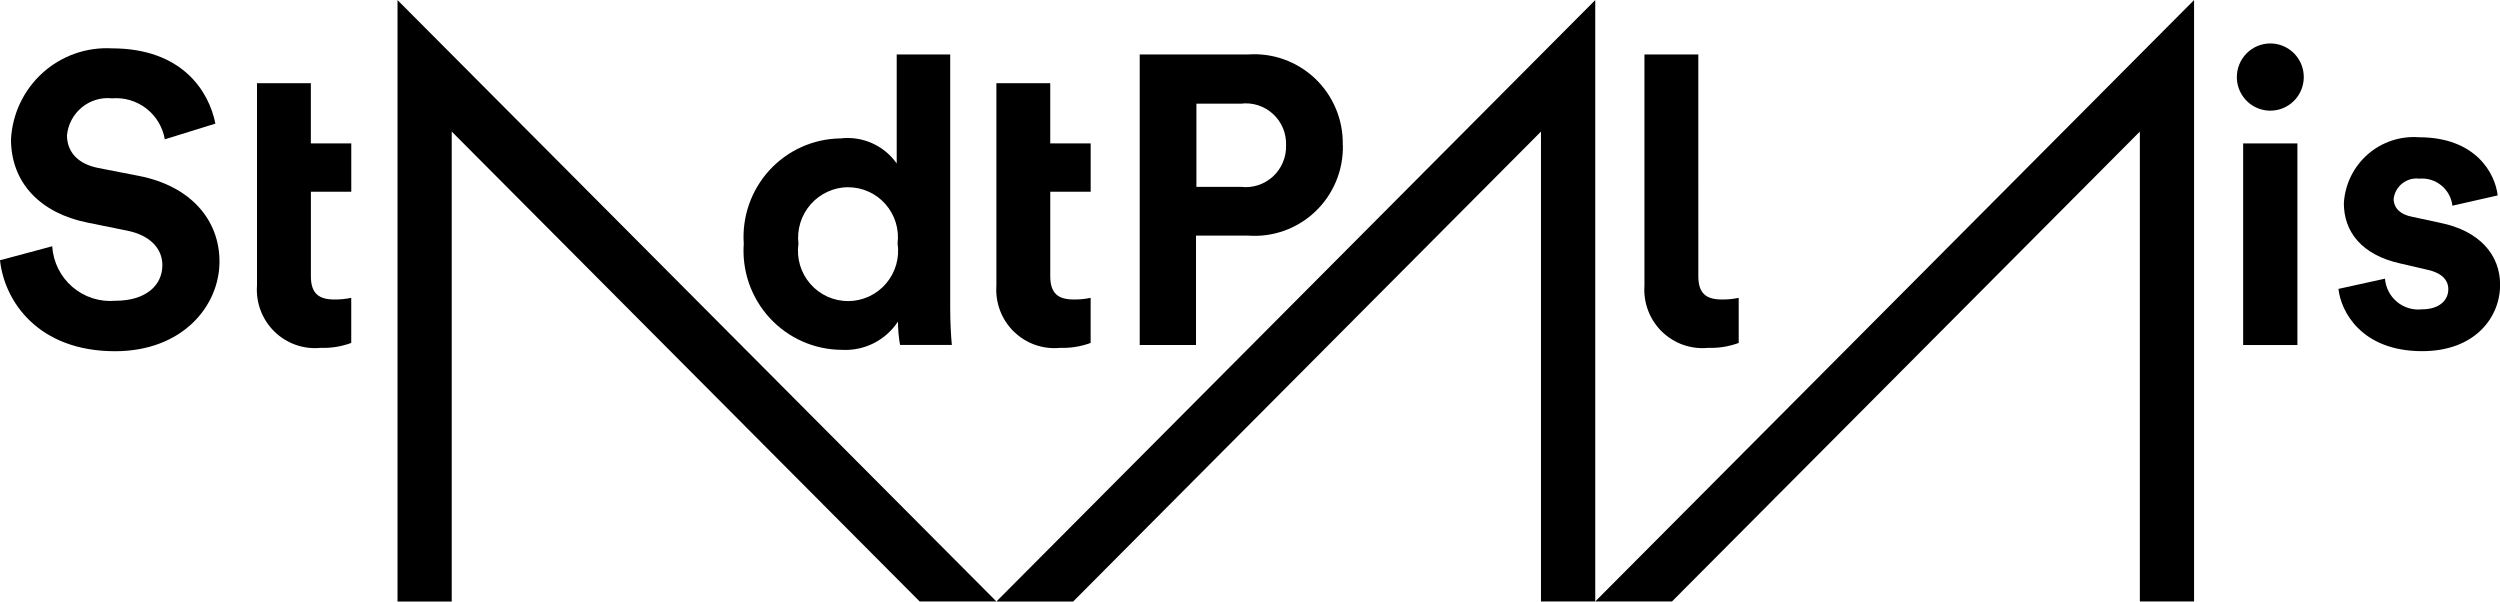 <svg xmlns="http://www.w3.org/2000/svg" width="133" height="32" viewBox="0 0 133 32" fill="none"><g clip-path="url(#clip0_1070_1184)"><path d="M21.148 0.004V32.001H24.032V7L48.925 31.997H53.008L21.148 0.004Z" fill="black"></path><path d="M84.867 0.004L53.008 32.001H57.091L81.98 7V31.997H84.867V0.004Z" fill="black"></path><path d="M116.724 0.004L84.867 31.997H88.95L113.84 7V31.997H116.724V0.004Z" fill="black"></path><path d="M122.222 7.63H119.336V18.355H122.222V7.63Z" fill="black"></path><path d="M119 4.121C119.004 4.473 119.112 4.817 119.31 5.108C119.509 5.4 119.788 5.625 120.114 5.758C120.44 5.89 120.797 5.922 121.141 5.85C121.485 5.779 121.8 5.607 122.047 5.356C122.294 5.105 122.461 4.786 122.528 4.44C122.595 4.093 122.558 3.735 122.423 3.409C122.287 3.084 122.059 2.806 121.767 2.611C121.474 2.415 121.131 2.311 120.779 2.311C120.544 2.312 120.311 2.359 120.094 2.45C119.877 2.542 119.68 2.675 119.514 2.844C119.349 3.012 119.218 3.211 119.13 3.43C119.042 3.65 118.998 3.884 119 4.121Z" fill="black"></path><path d="M11.459 6.577C11.112 4.837 9.68 2.572 5.946 2.572C5.278 2.536 4.609 2.633 3.978 2.856C3.346 3.08 2.765 3.426 2.267 3.876C1.77 4.325 1.365 4.869 1.076 5.475C0.787 6.082 0.621 6.739 0.585 7.411C0.585 9.743 2.17 11.335 4.622 11.836L6.771 12.272C7.965 12.512 8.638 13.209 8.638 14.104C8.638 15.193 7.749 16 6.143 16C5.731 16.037 5.316 15.991 4.923 15.865C4.529 15.739 4.165 15.534 3.851 15.264C3.537 14.994 3.281 14.663 3.096 14.291C2.912 13.92 2.804 13.515 2.778 13.101L0 13.846C0.239 16.048 2.04 18.685 6.121 18.685C9.701 18.685 11.677 16.287 11.677 13.911C11.677 11.731 10.18 9.9 7.38 9.356L5.235 8.938C4.106 8.721 3.563 8.045 3.563 7.198C3.591 6.91 3.675 6.63 3.811 6.374C3.947 6.119 4.133 5.893 4.356 5.71C4.58 5.527 4.838 5.39 5.115 5.308C5.391 5.226 5.682 5.2 5.968 5.231C6.622 5.178 7.271 5.373 7.789 5.776C8.307 6.179 8.656 6.762 8.768 7.411L11.459 6.577Z" fill="black"></path><path d="M16.537 4.425H13.672V15.193C13.64 15.644 13.706 16.097 13.866 16.519C14.027 16.942 14.277 17.324 14.599 17.64C14.921 17.955 15.309 18.196 15.733 18.346C16.158 18.495 16.61 18.55 17.058 18.506C17.613 18.526 18.166 18.436 18.686 18.244V15.846C18.394 15.906 18.096 15.936 17.797 15.933C16.972 15.933 16.539 15.627 16.539 14.69V10.202H18.688V7.63H16.537V4.425Z" fill="black"></path><path d="M90.35 2.899H87.484V15.193C87.452 15.644 87.519 16.097 87.679 16.52C87.839 16.942 88.089 17.324 88.411 17.64C88.734 17.955 89.121 18.196 89.546 18.346C89.971 18.495 90.423 18.55 90.871 18.506C91.425 18.526 91.978 18.437 92.499 18.244V15.846C92.206 15.907 91.908 15.936 91.609 15.933C90.784 15.933 90.351 15.627 90.351 14.69L90.35 2.899Z" fill="black"></path><path d="M55.873 4.425H53.008V15.193C52.976 15.644 53.042 16.097 53.202 16.519C53.362 16.942 53.612 17.324 53.935 17.64C54.257 17.955 54.645 18.196 55.069 18.346C55.494 18.495 55.946 18.55 56.394 18.506C56.949 18.526 57.502 18.436 58.022 18.244V15.846C57.73 15.906 57.432 15.936 57.133 15.933C56.308 15.933 55.874 15.627 55.874 14.69V10.202H58.024V7.63H55.873V4.425Z" fill="black"></path><path d="M45.124 9.962C45.499 9.962 45.87 10.042 46.211 10.197C46.553 10.351 46.858 10.577 47.106 10.859C47.355 11.141 47.541 11.473 47.652 11.832C47.763 12.192 47.797 12.571 47.751 12.944C47.808 13.324 47.782 13.712 47.677 14.081C47.571 14.45 47.387 14.792 47.138 15.084C46.889 15.375 46.581 15.61 46.234 15.771C45.887 15.932 45.509 16.016 45.127 16.018C44.744 16.019 44.366 15.938 44.017 15.78C43.669 15.622 43.358 15.39 43.107 15.101C42.856 14.811 42.669 14.471 42.56 14.103C42.452 13.734 42.423 13.347 42.477 12.967C42.432 12.59 42.468 12.209 42.58 11.847C42.693 11.485 42.88 11.152 43.13 10.868C43.38 10.584 43.687 10.356 44.031 10.199C44.374 10.043 44.747 9.96 45.124 9.958M44.69 7.364C43.982 7.375 43.283 7.532 42.637 7.823C41.99 8.115 41.41 8.535 40.931 9.059C40.452 9.584 40.084 10.2 39.849 10.872C39.615 11.543 39.519 12.255 39.568 12.965C39.517 13.685 39.614 14.408 39.852 15.088C40.091 15.769 40.466 16.393 40.954 16.922C41.442 17.451 42.033 17.874 42.691 18.165C43.348 18.455 44.058 18.607 44.777 18.611C45.363 18.646 45.949 18.526 46.475 18.262C47.001 17.998 47.448 17.6 47.772 17.107C47.773 17.524 47.81 17.939 47.881 18.35H50.638C50.594 17.913 50.551 17.129 50.551 16.41V2.899H47.705V8.697C47.37 8.221 46.912 7.846 46.381 7.612C45.849 7.378 45.264 7.293 44.689 7.367" fill="black"></path><path d="M68.419 7.738C68.427 8.048 68.369 8.357 68.248 8.642C68.127 8.928 67.946 9.184 67.717 9.393C67.488 9.602 67.218 9.759 66.923 9.854C66.628 9.948 66.317 9.977 66.01 9.94H63.649V5.515H66.015C66.323 5.476 66.636 5.506 66.933 5.601C67.229 5.697 67.5 5.856 67.729 6.067C67.958 6.279 68.138 6.538 68.257 6.826C68.376 7.115 68.431 7.426 68.419 7.738ZM71.435 7.715C71.449 7.056 71.326 6.402 71.073 5.794C70.82 5.185 70.444 4.637 69.968 4.183C69.492 3.73 68.926 3.381 68.308 3.16C67.69 2.938 67.033 2.849 66.379 2.898H60.633V18.355H63.628V12.534H66.385C67.04 12.584 67.698 12.496 68.317 12.275C68.936 12.053 69.502 11.704 69.979 11.25C70.455 10.796 70.831 10.246 71.083 9.636C71.335 9.027 71.457 8.371 71.441 7.712" fill="black"></path><path d="M124.406 15.369C124.536 16.589 125.643 18.682 128.86 18.682C131.66 18.682 133.006 16.895 133.006 15.15C133.006 13.581 131.942 12.292 129.838 11.858L128.318 11.531C127.732 11.422 127.342 11.095 127.342 10.572C127.383 10.249 127.55 9.955 127.806 9.754C128.062 9.554 128.387 9.464 128.709 9.504C129.131 9.466 129.551 9.596 129.879 9.865C130.208 10.133 130.419 10.52 130.468 10.943L132.876 10.397C132.747 9.241 131.726 7.302 128.687 7.302C128.195 7.265 127.7 7.327 127.231 7.484C126.763 7.641 126.33 7.89 125.958 8.216C125.587 8.543 125.283 8.94 125.066 9.386C124.849 9.831 124.722 10.316 124.693 10.811C124.693 12.314 125.626 13.557 127.689 14.015L129.099 14.342C129.924 14.516 130.25 14.909 130.25 15.389C130.25 15.955 129.794 16.457 128.839 16.457C128.603 16.483 128.365 16.46 128.138 16.391C127.91 16.322 127.699 16.209 127.517 16.056C127.334 15.904 127.184 15.717 127.075 15.505C126.965 15.293 126.899 15.062 126.881 14.825L124.406 15.369Z" fill="black"></path></g><defs><clipPath id="clip0_1070_1184"><rect width="133" height="32" fill="white"></rect></clipPath></defs></svg>